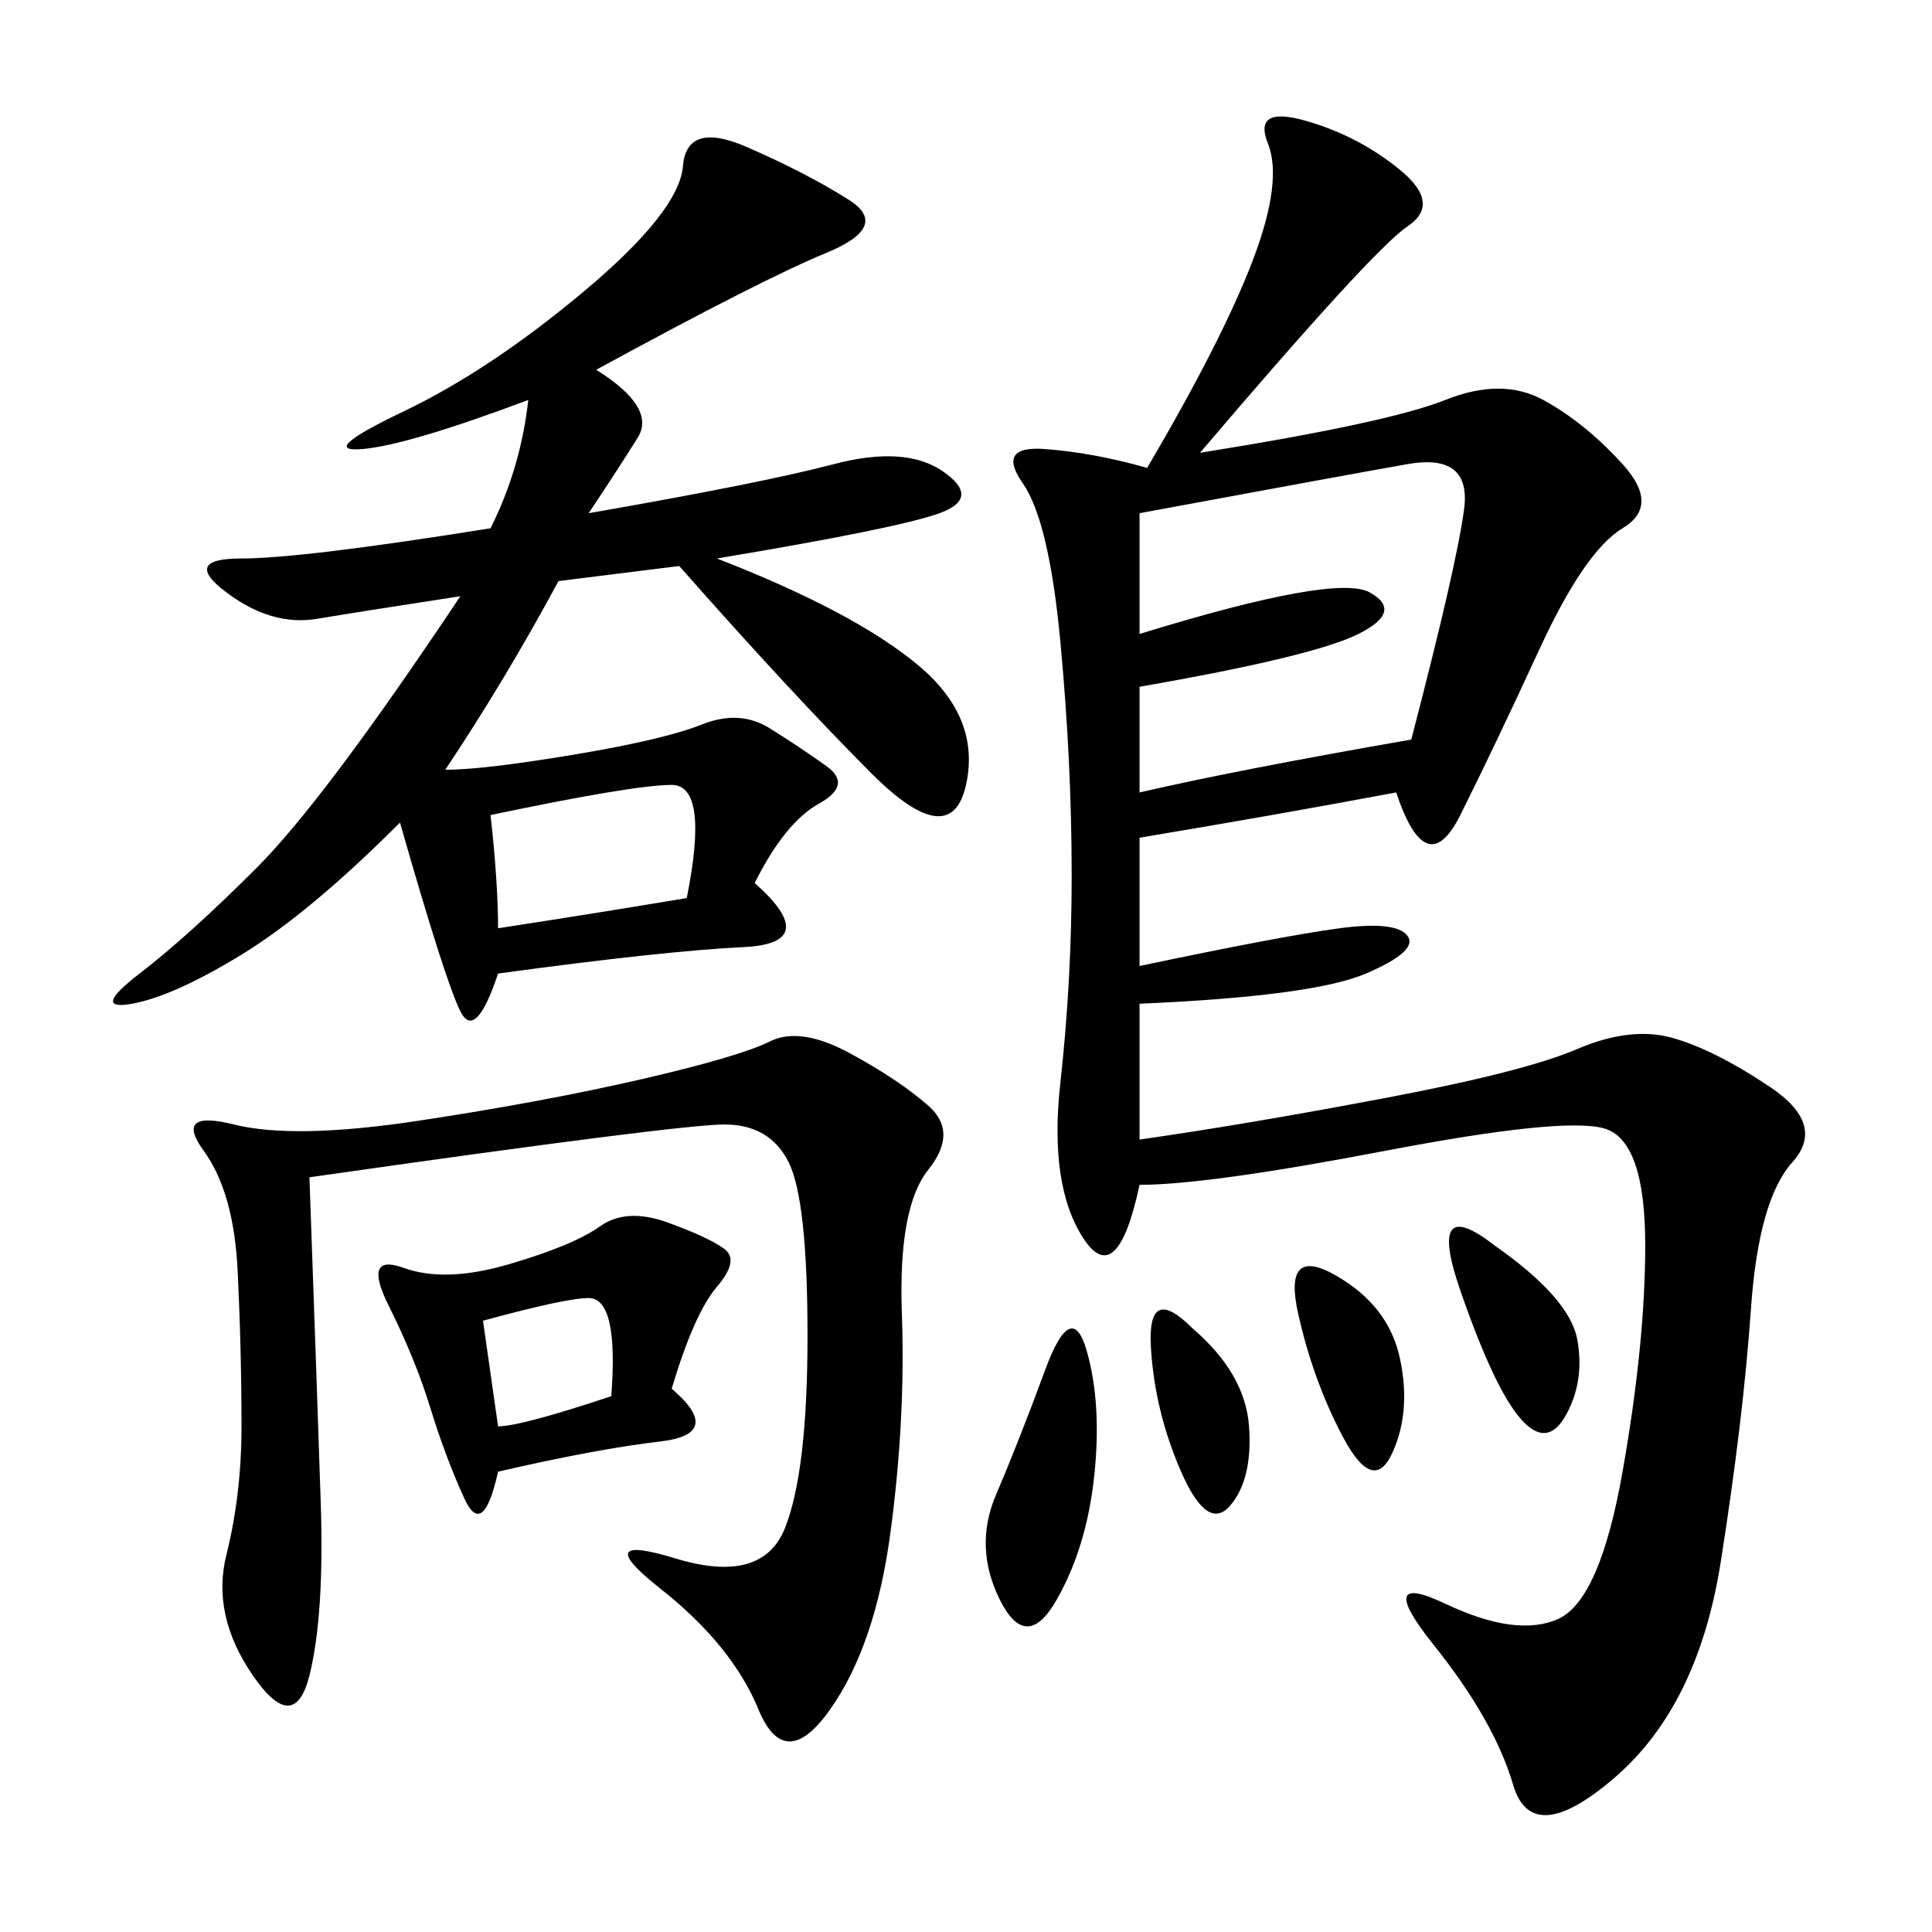 <svg xmlns="http://www.w3.org/2000/svg" xmlns:xlink="http://www.w3.org/1999/xlink" width="300" height="300"><path d="M186.33 70.31Q215.63 65.63 224.41 62.11Q233.20 58.59 239.65 62.11Q246.09 65.63 251.95 72.07Q257.81 78.52 251.95 82.03Q246.09 85.55 239.06 100.78Q232.03 116.02 226.76 126.56Q221.48 137.11 216.80 123.05L216.80 123.05Q198.05 126.56 176.95 130.08L176.95 130.08L176.95 150Q199.22 145.31 208.01 144.14Q216.80 142.97 218.55 145.31Q220.31 147.66 212.11 151.17Q203.91 154.69 176.95 155.86L176.95 155.86L176.95 176.95Q193.36 174.61 215.04 170.51Q236.72 166.41 244.92 162.89Q253.13 159.38 259.57 161.13Q266.02 162.89 274.80 168.75Q283.59 174.61 278.32 180.47Q273.05 186.33 271.88 203.32Q270.70 220.31 267.19 242.58Q263.67 264.84 250.78 275.98Q237.89 287.11 234.96 277.15Q232.03 267.19 222.66 255.47Q213.28 243.75 224.41 249.02Q235.55 254.30 241.99 251.37Q248.44 248.44 251.95 228.52Q255.47 208.59 255.47 193.36L255.47 193.36Q255.47 176.95 249.02 175.20Q242.58 173.44 215.04 178.71Q187.50 183.98 176.95 183.98L176.95 183.98Q173.44 200.39 168.16 192.19Q162.89 183.98 164.65 168.16Q166.41 152.34 166.41 135.94L166.41 135.94Q166.41 118.36 164.65 99.61Q162.89 80.86 158.79 75Q154.69 69.14 162.30 69.73Q169.92 70.31 178.13 72.66L178.13 72.66Q189.84 52.73 194.53 40.43Q199.22 28.13 196.88 22.27Q194.53 16.41 202.73 18.75Q210.94 21.09 217.38 26.37Q223.83 31.64 218.55 35.16Q213.28 38.67 186.33 70.31L186.33 70.31ZM92.58 57.42Q101.95 63.28 99.02 67.97Q96.09 72.66 91.41 79.69L91.41 79.69Q118.36 75 129.49 72.07Q140.63 69.14 146.48 73.24Q152.34 77.34 145.90 79.69Q139.45 82.03 111.33 86.72L111.33 86.72Q132.42 94.92 142.38 103.13Q152.34 111.33 150 121.88Q147.66 132.42 135.35 120.12Q123.05 107.81 105.47 87.89L105.47 87.89L86.72 90.23Q78.52 105.47 69.14 119.53L69.14 119.53Q75 119.53 89.06 117.19Q103.13 114.84 108.98 112.50Q114.84 110.16 119.53 113.09Q124.22 116.02 128.32 118.95Q132.42 121.88 127.15 124.80Q121.88 127.73 117.19 137.11L117.19 137.11Q127.73 146.48 115.43 147.07Q103.13 147.66 77.34 151.17L77.34 151.17Q73.83 161.72 71.48 157.03Q69.14 152.34 62.11 127.73L62.11 127.73Q48.05 141.80 37.50 148.24Q26.95 154.69 20.51 155.86Q14.06 157.03 21.68 151.17Q29.30 145.31 39.84 134.77Q50.39 124.22 71.48 92.58L71.48 92.58Q56.25 94.92 49.22 96.09Q42.19 97.27 35.16 91.99Q28.13 86.72 37.50 86.72L37.50 86.72Q46.88 86.72 76.17 82.03L76.17 82.03Q80.86 72.66 82.03 62.11L82.03 62.11Q63.28 69.14 56.25 69.73Q49.22 70.31 62.70 63.87Q76.17 57.42 90.82 45.12Q105.47 32.81 106.05 25.78Q106.64 18.75 116.02 22.85Q125.39 26.95 131.84 31.05Q138.28 35.16 128.32 39.26Q118.36 43.36 92.58 57.42L92.58 57.42ZM48.05 182.81Q49.22 215.63 49.80 233.20Q50.39 250.78 48.05 260.16Q45.70 269.53 39.26 260.16Q32.81 250.78 35.16 241.41Q37.50 232.03 37.50 221.48L37.50 221.48Q37.50 209.77 36.91 197.46Q36.33 185.16 31.64 178.71Q26.95 172.27 36.33 174.61Q45.70 176.95 65.04 174.02Q84.38 171.09 99.61 167.58Q114.84 164.06 119.53 161.72Q124.22 159.38 131.84 163.48Q139.45 167.58 144.14 171.68Q148.83 175.78 144.14 181.64Q139.45 187.50 140.04 203.91Q140.63 220.31 138.28 237.89Q135.94 255.47 128.91 265.43Q121.88 275.39 117.77 265.43Q113.67 255.47 102.54 246.68Q91.41 237.89 104.88 241.99Q118.36 246.09 121.88 237.30Q125.39 228.52 125.39 207.42L125.39 207.42Q125.39 186.33 122.46 180.47Q119.53 174.61 112.50 174.61L112.50 174.61Q105.47 174.61 48.05 182.81L48.05 182.81ZM176.95 79.69L176.95 98.44Q207.42 89.06 212.70 91.99Q217.97 94.92 210.94 98.44Q203.91 101.95 176.95 106.64L176.95 106.64L176.95 123.05Q192.19 119.53 219.14 114.84L219.14 114.84Q226.17 87.89 227.34 79.10Q228.52 70.31 218.55 72.07Q208.59 73.83 176.95 79.69L176.95 79.69ZM104.30 215.63Q112.50 222.66 102.54 223.83Q92.58 225 77.34 228.52L77.34 228.52Q75 239.06 72.07 232.62Q69.14 226.17 66.80 218.55Q64.45 210.94 60.35 202.73Q56.25 194.53 62.70 196.88Q69.14 199.22 79.10 196.29Q89.06 193.36 93.16 190.43Q97.27 187.50 103.71 189.84Q110.16 192.19 112.50 193.95Q114.84 195.70 111.33 199.80Q107.81 203.91 104.30 215.63L104.30 215.63ZM76.17 126.56Q77.34 137.11 77.34 144.14L77.34 144.14Q92.58 141.80 106.64 139.45L106.64 139.45Q110.16 121.88 104.30 121.88L104.30 121.88Q98.44 121.88 76.17 126.56L76.17 126.56ZM168.75 209.77Q171.09 217.97 169.92 229.10Q168.75 240.23 164.06 248.44Q159.38 256.64 155.27 248.44Q151.17 240.23 154.69 232.03Q158.20 223.83 162.30 212.70Q166.41 201.56 168.75 209.77L168.75 209.77ZM232.03 193.36Q243.75 201.56 244.92 208.01Q246.09 214.45 243.16 219.73Q240.23 225 236.13 220.31Q232.03 215.63 226.76 200.39Q221.48 185.16 232.03 193.36L232.03 193.36ZM207.42 198.05Q215.63 202.73 217.38 210.94Q219.14 219.14 216.21 225.59Q213.28 232.03 208.59 223.24Q203.91 214.45 201.56 203.91Q199.22 193.36 207.42 198.05L207.42 198.05ZM185.16 206.25Q193.36 213.28 193.95 221.48Q194.53 229.69 191.02 233.79Q187.50 237.89 183.40 228.52Q179.30 219.14 178.71 209.18Q178.13 199.22 185.16 206.25L185.16 206.25ZM75 205.08L77.34 221.48Q80.86 221.48 94.92 216.80L94.92 216.80Q96.09 201.56 91.41 201.56L91.41 201.56Q87.89 201.56 75 205.08L75 205.08Z"/></svg>
